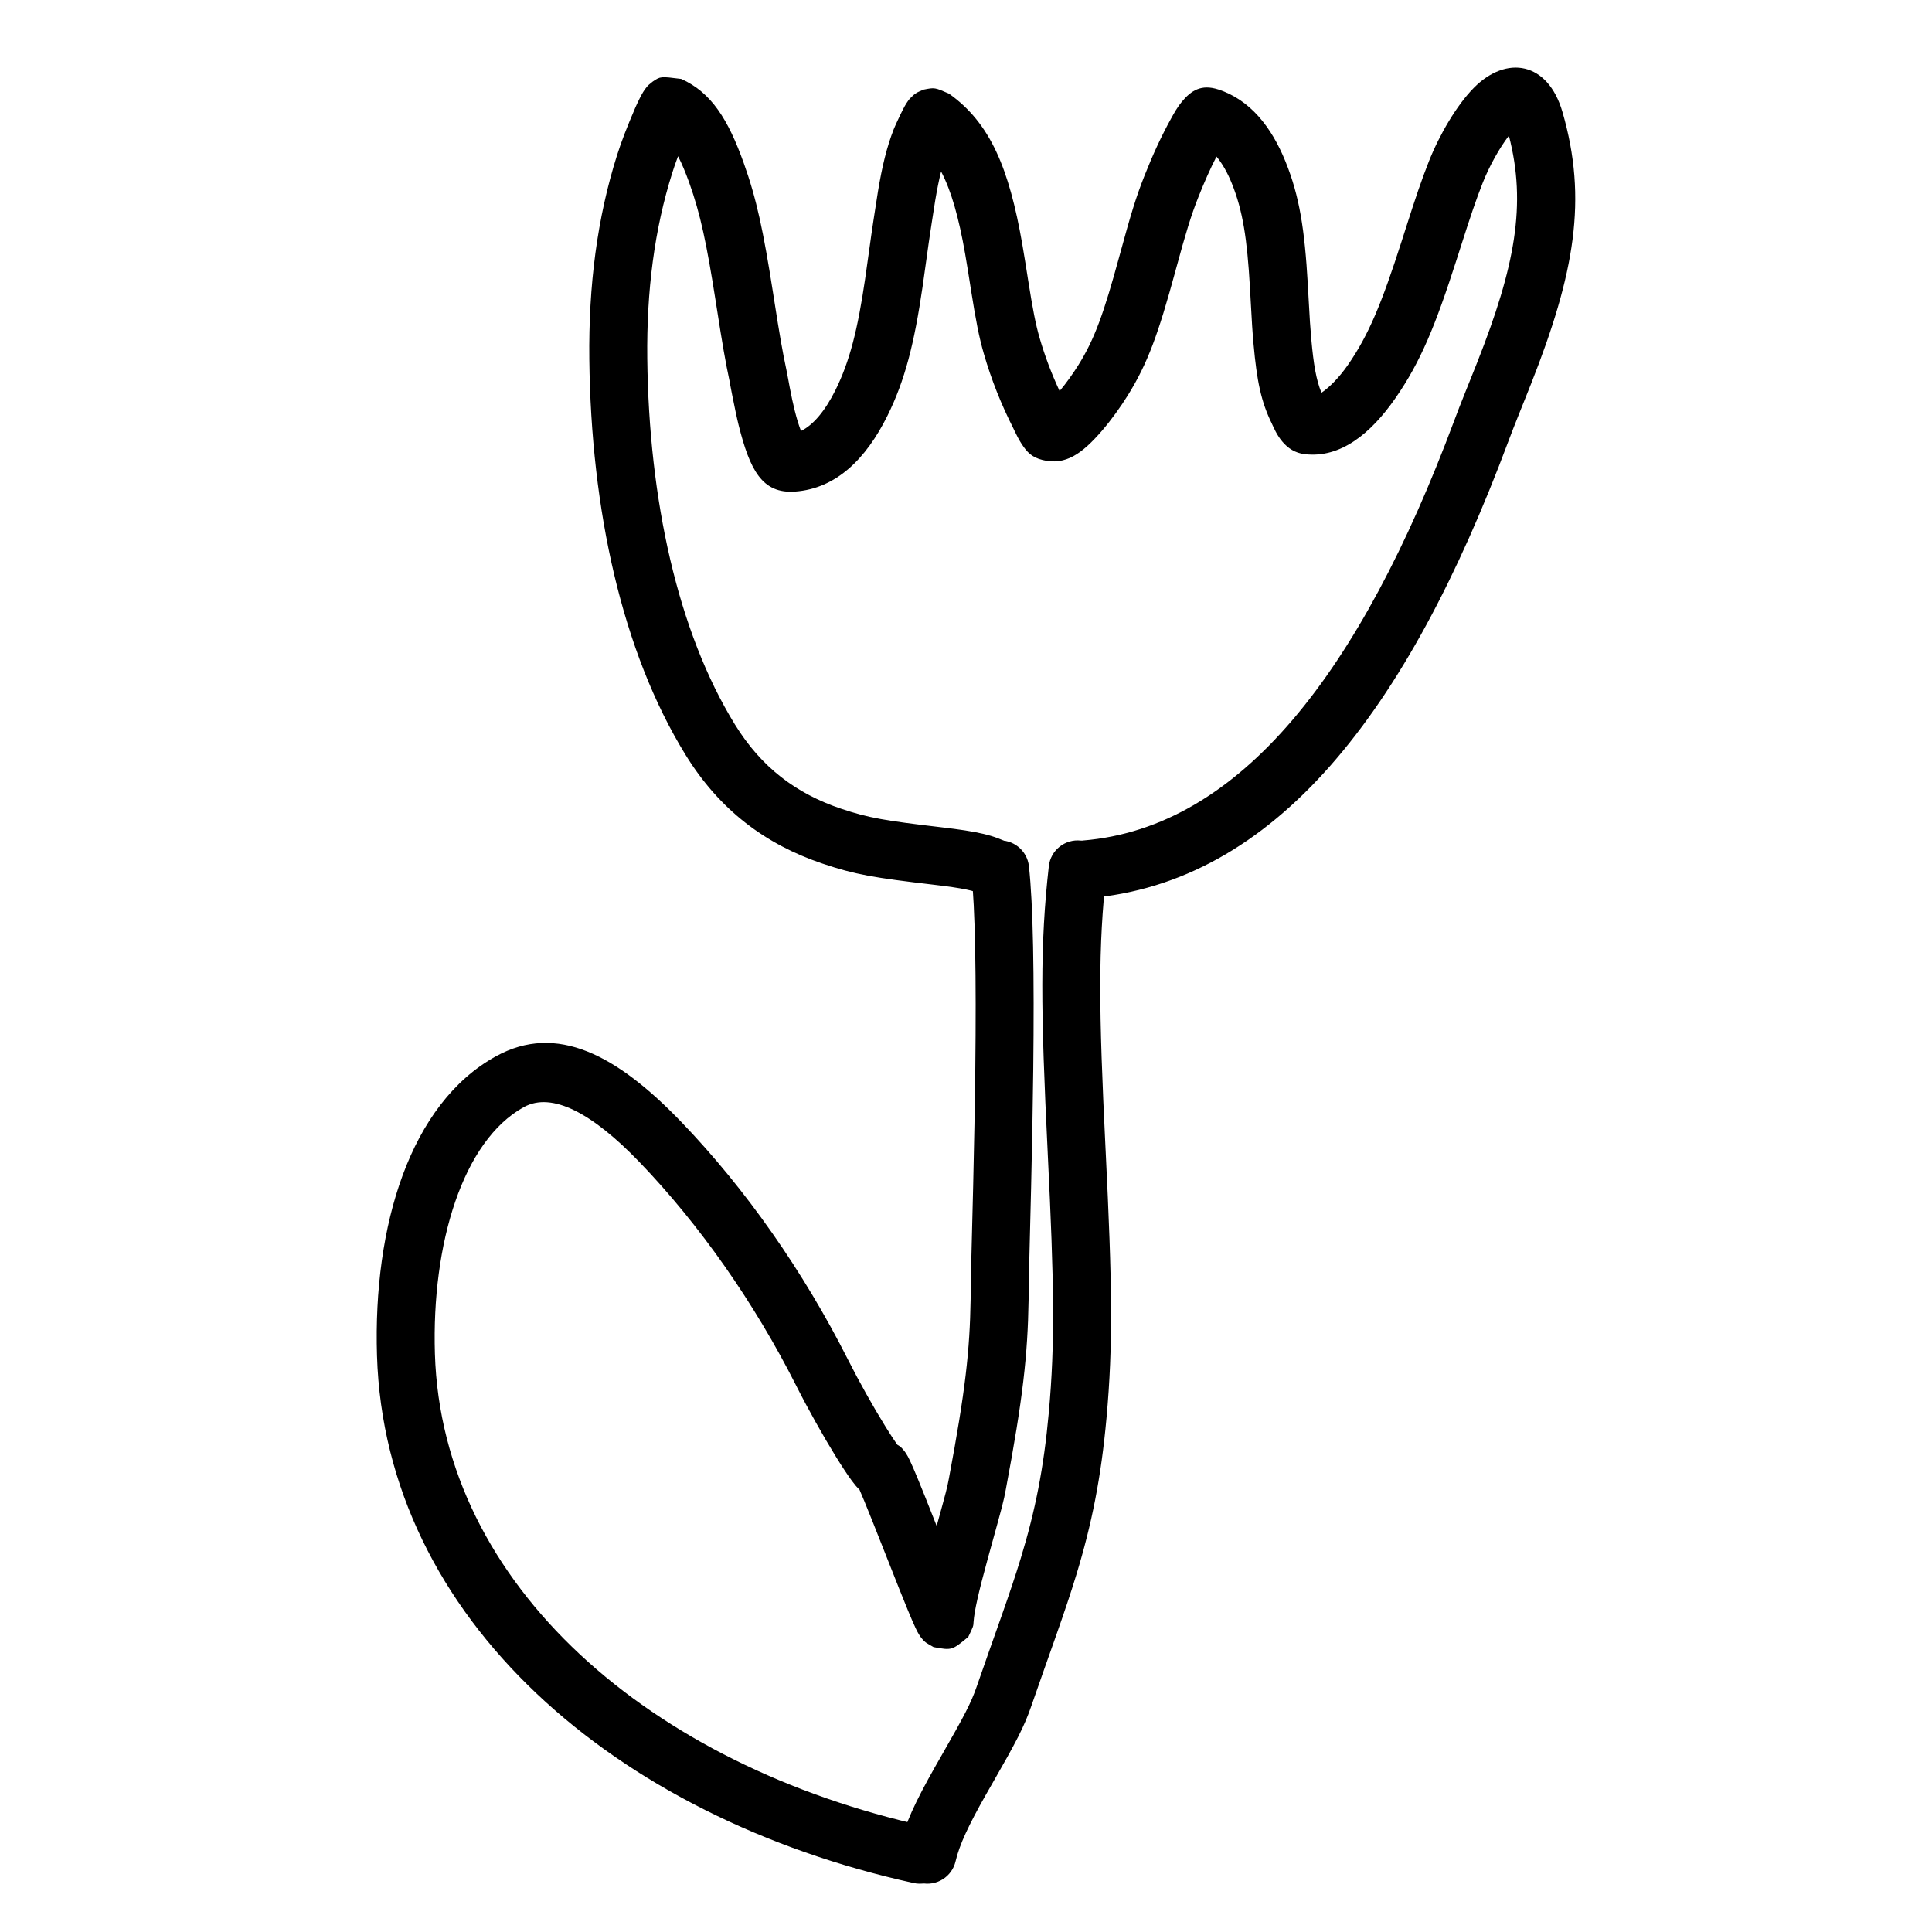 <?xml version="1.0" encoding="UTF-8"?>
<svg width="100px" height="100px" viewBox="0 0 100 100" version="1.1" xmlns="http://www.w3.org/2000/svg" xmlns:xlink="http://www.w3.org/1999/xlink">
    <!-- Generator: Sketch 54.1 (76490) - https://sketchapp.com -->
    <title>fleur</title>
    <desc>Created with Sketch.</desc>
    <g id="fleur" stroke="none" stroke-width="1" fill="none" fill-rule="evenodd">
        <path d="M35.096,8.086 C35.288,8.459 35.477,8.908 35.666,9.432 C36.255,11.073 36.576,12.604 37.054,15.652 L37.104,15.971 C37.399,17.859 37.545,18.712 37.771,19.768 C37.697,19.423 38.053,21.292 38.228,21.99 C38.814,24.334 39.45,25.568 41.156,25.443 C43.275,25.288 44.816,23.765 45.926,21.535 C46.843,19.691 47.324,17.769 47.75,14.858 C47.804,14.484 47.837,14.252 47.941,13.498 C48.047,12.728 48.104,12.329 48.173,11.883 C48.201,11.702 48.201,11.702 48.228,11.522 C48.33,10.85 48.355,10.69 48.405,10.387 C48.502,9.809 48.6,9.315 48.711,8.876 C49.243,9.884 49.629,11.269 49.958,13.153 C50.005,13.424 50.052,13.709 50.107,14.049 C50.14,14.255 50.276,15.118 50.252,14.969 C50.509,16.592 50.674,17.454 50.929,18.329 C51.315,19.661 51.83,20.955 52.464,22.198 C52.437,22.145 52.591,22.469 52.675,22.628 C52.74,22.75 52.804,22.863 52.873,22.968 C53.159,23.408 53.405,23.67 53.966,23.81 C55.145,24.105 56.008,23.486 57.031,22.303 C57.525,21.732 58.007,21.052 58.36,20.487 C59.412,18.802 59.952,17.281 60.827,14.075 L60.869,13.918 C61.39,12.007 61.645,11.165 62.029,10.196 C62.334,9.426 62.642,8.734 62.965,8.104 C63.256,8.45 63.528,8.921 63.758,9.49 C64.325,10.894 64.551,12.345 64.697,14.887 C64.708,15.079 64.716,15.227 64.736,15.583 C64.796,16.692 64.827,17.194 64.884,17.82 C65.054,19.703 65.267,20.789 65.842,21.949 C65.818,21.9 65.95,22.189 66.024,22.33 C66.127,22.525 66.237,22.697 66.376,22.86 C66.664,23.199 67.024,23.448 67.54,23.508 C69.384,23.723 70.95,22.45 72.234,20.599 C73.527,18.732 74.29,16.882 75.402,13.413 C75.452,13.258 75.497,13.116 75.592,12.82 C76.124,11.153 76.395,10.351 76.749,9.453 C77.081,8.613 77.612,7.654 78.1,7.024 C79.023,10.574 78.418,13.802 76.458,18.762 C76.368,18.99 76.277,19.219 76.152,19.529 C76,19.909 75.92,20.108 75.849,20.286 C75.605,20.895 75.431,21.341 75.271,21.772 C70.408,34.807 64.191,42.835 56.055,43.505 C55.23,43.573 54.616,44.297 54.684,45.123 C54.752,45.949 55.476,46.563 56.302,46.495 C66.004,45.696 72.842,36.866 78.081,22.821 C78.233,22.415 78.399,21.989 78.635,21.399 C78.705,21.224 78.784,21.027 78.937,20.646 C79.063,20.332 79.156,20.098 79.248,19.865 C81.504,14.156 82.18,10.307 80.874,5.799 C80.117,3.185 77.97,2.845 76.287,4.544 C75.402,5.438 74.502,6.977 73.959,8.352 C73.573,9.331 73.286,10.178 72.734,11.907 C72.639,12.203 72.594,12.344 72.545,12.498 C71.52,15.695 70.842,17.34 69.768,18.89 C69.316,19.542 68.8,20.06 68.399,20.328 C68.127,19.666 67.992,18.885 67.872,17.551 C67.82,16.973 67.789,16.494 67.731,15.421 C67.712,15.061 67.703,14.911 67.692,14.714 C67.528,11.867 67.262,10.154 66.539,8.366 C65.8,6.538 64.678,5.154 63.058,4.63 C62.174,4.346 61.657,4.686 61.178,5.258 C61.069,5.388 60.97,5.53 60.872,5.687 C60.776,5.841 60.691,5.994 60.614,6.137 C60.121,7.023 59.674,7.995 59.24,9.091 C58.801,10.198 58.525,11.11 57.975,13.129 L57.932,13.285 C57.133,16.213 56.662,17.542 55.815,18.898 C55.558,19.31 55.198,19.821 54.846,20.241 C54.429,19.35 54.082,18.432 53.81,17.493 C53.602,16.776 53.453,15.998 53.215,14.496 L53.215,14.499 C53.241,14.658 53.103,13.785 53.069,13.574 C53.012,13.222 52.963,12.924 52.913,12.637 C52.232,8.733 51.27,6.377 49.124,4.85 C48.38,4.523 48.38,4.523 47.8,4.64 C47.437,4.796 47.437,4.796 47.278,4.925 C47.079,5.115 47.079,5.115 47.003,5.219 C46.939,5.306 46.886,5.392 46.828,5.495 C46.758,5.622 46.678,5.778 46.589,5.965 C46.462,6.227 46.298,6.588 46.263,6.679 C45.9,7.612 45.663,8.592 45.446,9.893 C45.392,10.217 45.367,10.382 45.262,11.071 C45.235,11.249 45.235,11.249 45.208,11.424 C45.136,11.892 45.077,12.303 44.969,13.088 C44.866,13.834 44.834,14.061 44.781,14.423 C44.397,17.045 43.983,18.706 43.24,20.198 C42.704,21.275 42.083,22.009 41.46,22.306 C41.353,22.038 41.243,21.683 41.138,21.262 C41.046,20.896 40.963,20.506 40.876,20.049 C40.866,19.995 40.734,19.276 40.704,19.14 C40.494,18.157 40.354,17.34 40.068,15.507 L40.018,15.187 C39.512,11.959 39.162,10.291 38.489,8.417 C37.691,6.197 36.828,4.786 35.258,4.085 C34.188,3.95 34.188,3.95 33.788,4.22 C33.563,4.4 33.563,4.4 33.471,4.507 C33.398,4.593 33.344,4.674 33.288,4.765 C33.229,4.861 33.171,4.97 33.107,5.098 C33.023,5.264 32.925,5.476 32.88,5.579 C32.446,6.594 32.173,7.294 31.937,8.037 C30.91,11.283 30.46,14.781 30.503,18.587 C30.591,26.383 32.194,33.734 35.487,39.075 C37.246,41.929 39.622,43.705 42.571,44.699 C44.268,45.272 45.249,45.433 48.348,45.796 C49.805,45.967 50.472,46.105 50.814,46.301 C51.532,46.713 52.449,46.465 52.862,45.747 C53.274,45.028 53.026,44.111 52.307,43.699 C51.473,43.22 50.595,43.04 48.697,42.817 C45.821,42.479 44.953,42.337 43.53,41.857 C41.216,41.077 39.414,39.73 38.04,37.501 C35.077,32.694 33.585,25.852 33.503,18.553 C33.463,15.049 33.873,11.864 34.798,8.942 C34.885,8.664 34.982,8.388 35.096,8.086 Z" id="Stroke-1" fill="#000000" fill-rule="nonzero"></path>
        <path d="M47.507,76.545 C47.335,76.128 47.202,75.82 47.101,75.606 C47.025,75.445 46.963,75.327 46.886,75.212 C46.834,75.136 46.834,75.136 46.738,75.02 C46.642,74.91 46.615,74.879 46.443,74.777 C46.29,74.562 46.078,74.237 45.834,73.844 C45.204,72.826 44.477,71.534 43.876,70.344 C41.596,65.832 38.604,61.546 35.266,58.074 C31.937,54.612 28.819,52.937 25.668,54.674 C21.226,57.121 19.307,63.443 19.513,70.163 C19.93,83.799 31.854,94.07 47.286,97.465 C48.095,97.643 48.895,97.131 49.073,96.322 C49.251,95.513 48.74,94.713 47.931,94.535 C33.695,91.403 22.879,82.086 22.511,70.072 C22.337,64.369 23.953,59.044 27.115,57.302 C28.574,56.498 30.672,57.625 33.103,60.154 C36.229,63.405 39.05,67.445 41.199,71.697 C41.839,72.965 42.609,74.333 43.283,75.423 C43.599,75.933 43.877,76.354 44.09,76.642 C44.232,76.834 44.352,76.979 44.485,77.104 C44.486,77.105 44.487,77.106 44.488,77.107 C44.554,77.258 44.636,77.453 44.734,77.689 C44.987,78.302 45.245,78.952 45.85,80.485 L45.851,80.487 C46.471,82.06 46.724,82.695 46.984,83.327 C47.156,83.744 47.289,84.052 47.389,84.265 C47.465,84.426 47.527,84.544 47.603,84.658 C47.654,84.734 47.654,84.734 47.749,84.849 C47.882,85.002 47.882,85.002 48.32,85.253 C49.269,85.427 49.269,85.427 50.117,84.726 C50.381,84.177 50.381,84.177 50.392,83.945 C50.429,83.388 50.661,82.373 51.109,80.74 C51.161,80.549 51.161,80.549 51.214,80.358 C51.922,77.801 51.939,77.737 52.061,77.091 C52.95,72.37 53.193,70.121 53.239,67.304 C53.241,67.16 53.243,67.048 53.246,66.793 C53.254,66.219 53.258,65.986 53.266,65.659 C53.271,65.431 53.345,62.517 53.37,61.438 C53.422,59.202 53.459,57.224 53.481,55.342 C53.536,50.435 53.477,46.846 53.257,44.837 C53.167,44.014 52.427,43.419 51.603,43.509 C50.78,43.599 50.185,44.339 50.275,45.163 C50.477,47.009 50.535,50.526 50.481,55.308 C50.46,57.176 50.423,59.142 50.371,61.368 C50.346,62.443 50.272,65.357 50.266,65.587 C50.258,65.928 50.254,66.168 50.247,66.753 C50.243,67.006 50.242,67.114 50.239,67.255 C50.196,69.895 49.971,71.976 49.113,76.536 C49.024,77.007 48.989,77.149 48.482,78.982 C47.982,77.715 47.745,77.121 47.507,76.545 Z M45.267,77.521 C46.156,77.706 46.823,77.16 47.029,76.475 L47.057,76.37 C47.025,76.466 46.959,76.599 46.818,76.887 C45.979,77.571 45.979,77.571 45.049,77.402 C44.623,77.159 44.623,77.159 44.503,77.021 C44.422,76.924 44.422,76.924 44.389,76.875 C44.363,76.835 44.372,76.854 44.39,76.89 C44.417,76.947 44.449,77.02 44.488,77.107 C44.703,77.309 44.903,77.445 45.267,77.521 Z" id="Stroke-2" fill="#000000" fill-rule="nonzero"></path>
        <path d="M49.461,96.339 C49.658,95.49 50.127,94.488 51.023,92.905 C51.121,92.733 51.22,92.559 51.362,92.312 C52.612,90.133 53.014,89.368 53.384,88.294 C53.583,87.716 53.781,87.152 54.036,86.43 C54.111,86.218 54.192,85.989 54.344,85.56 C54.467,85.212 54.555,84.963 54.641,84.72 C55.107,83.395 55.421,82.458 55.706,81.525 C56.514,78.876 56.994,76.463 57.272,73.401 C57.616,69.602 57.57,66.517 57.227,59.546 L57.223,59.477 C56.867,52.235 56.836,49.004 57.268,45.168 C57.361,44.345 56.769,43.602 55.946,43.509 C55.123,43.417 54.38,44.009 54.287,44.832 C53.831,48.883 53.863,52.22 54.227,59.625 L54.23,59.694 C54.566,66.523 54.612,69.518 54.284,73.13 C54.025,75.984 53.585,78.194 52.836,80.649 C52.566,81.534 52.264,82.436 51.81,83.725 C51.726,83.966 51.639,84.213 51.516,84.558 C51.364,84.987 51.283,85.216 51.207,85.43 C50.95,86.158 50.75,86.73 50.547,87.317 C50.265,88.136 49.899,88.833 48.76,90.819 C48.615,91.07 48.513,91.249 48.412,91.428 C47.38,93.251 46.821,94.446 46.539,95.661 C46.351,96.468 46.854,97.274 47.661,97.461 C48.468,97.649 49.274,97.146 49.461,96.339 Z" id="Stroke-3" fill="#000000" fill-rule="nonzero"></path>
    </g>
</svg>